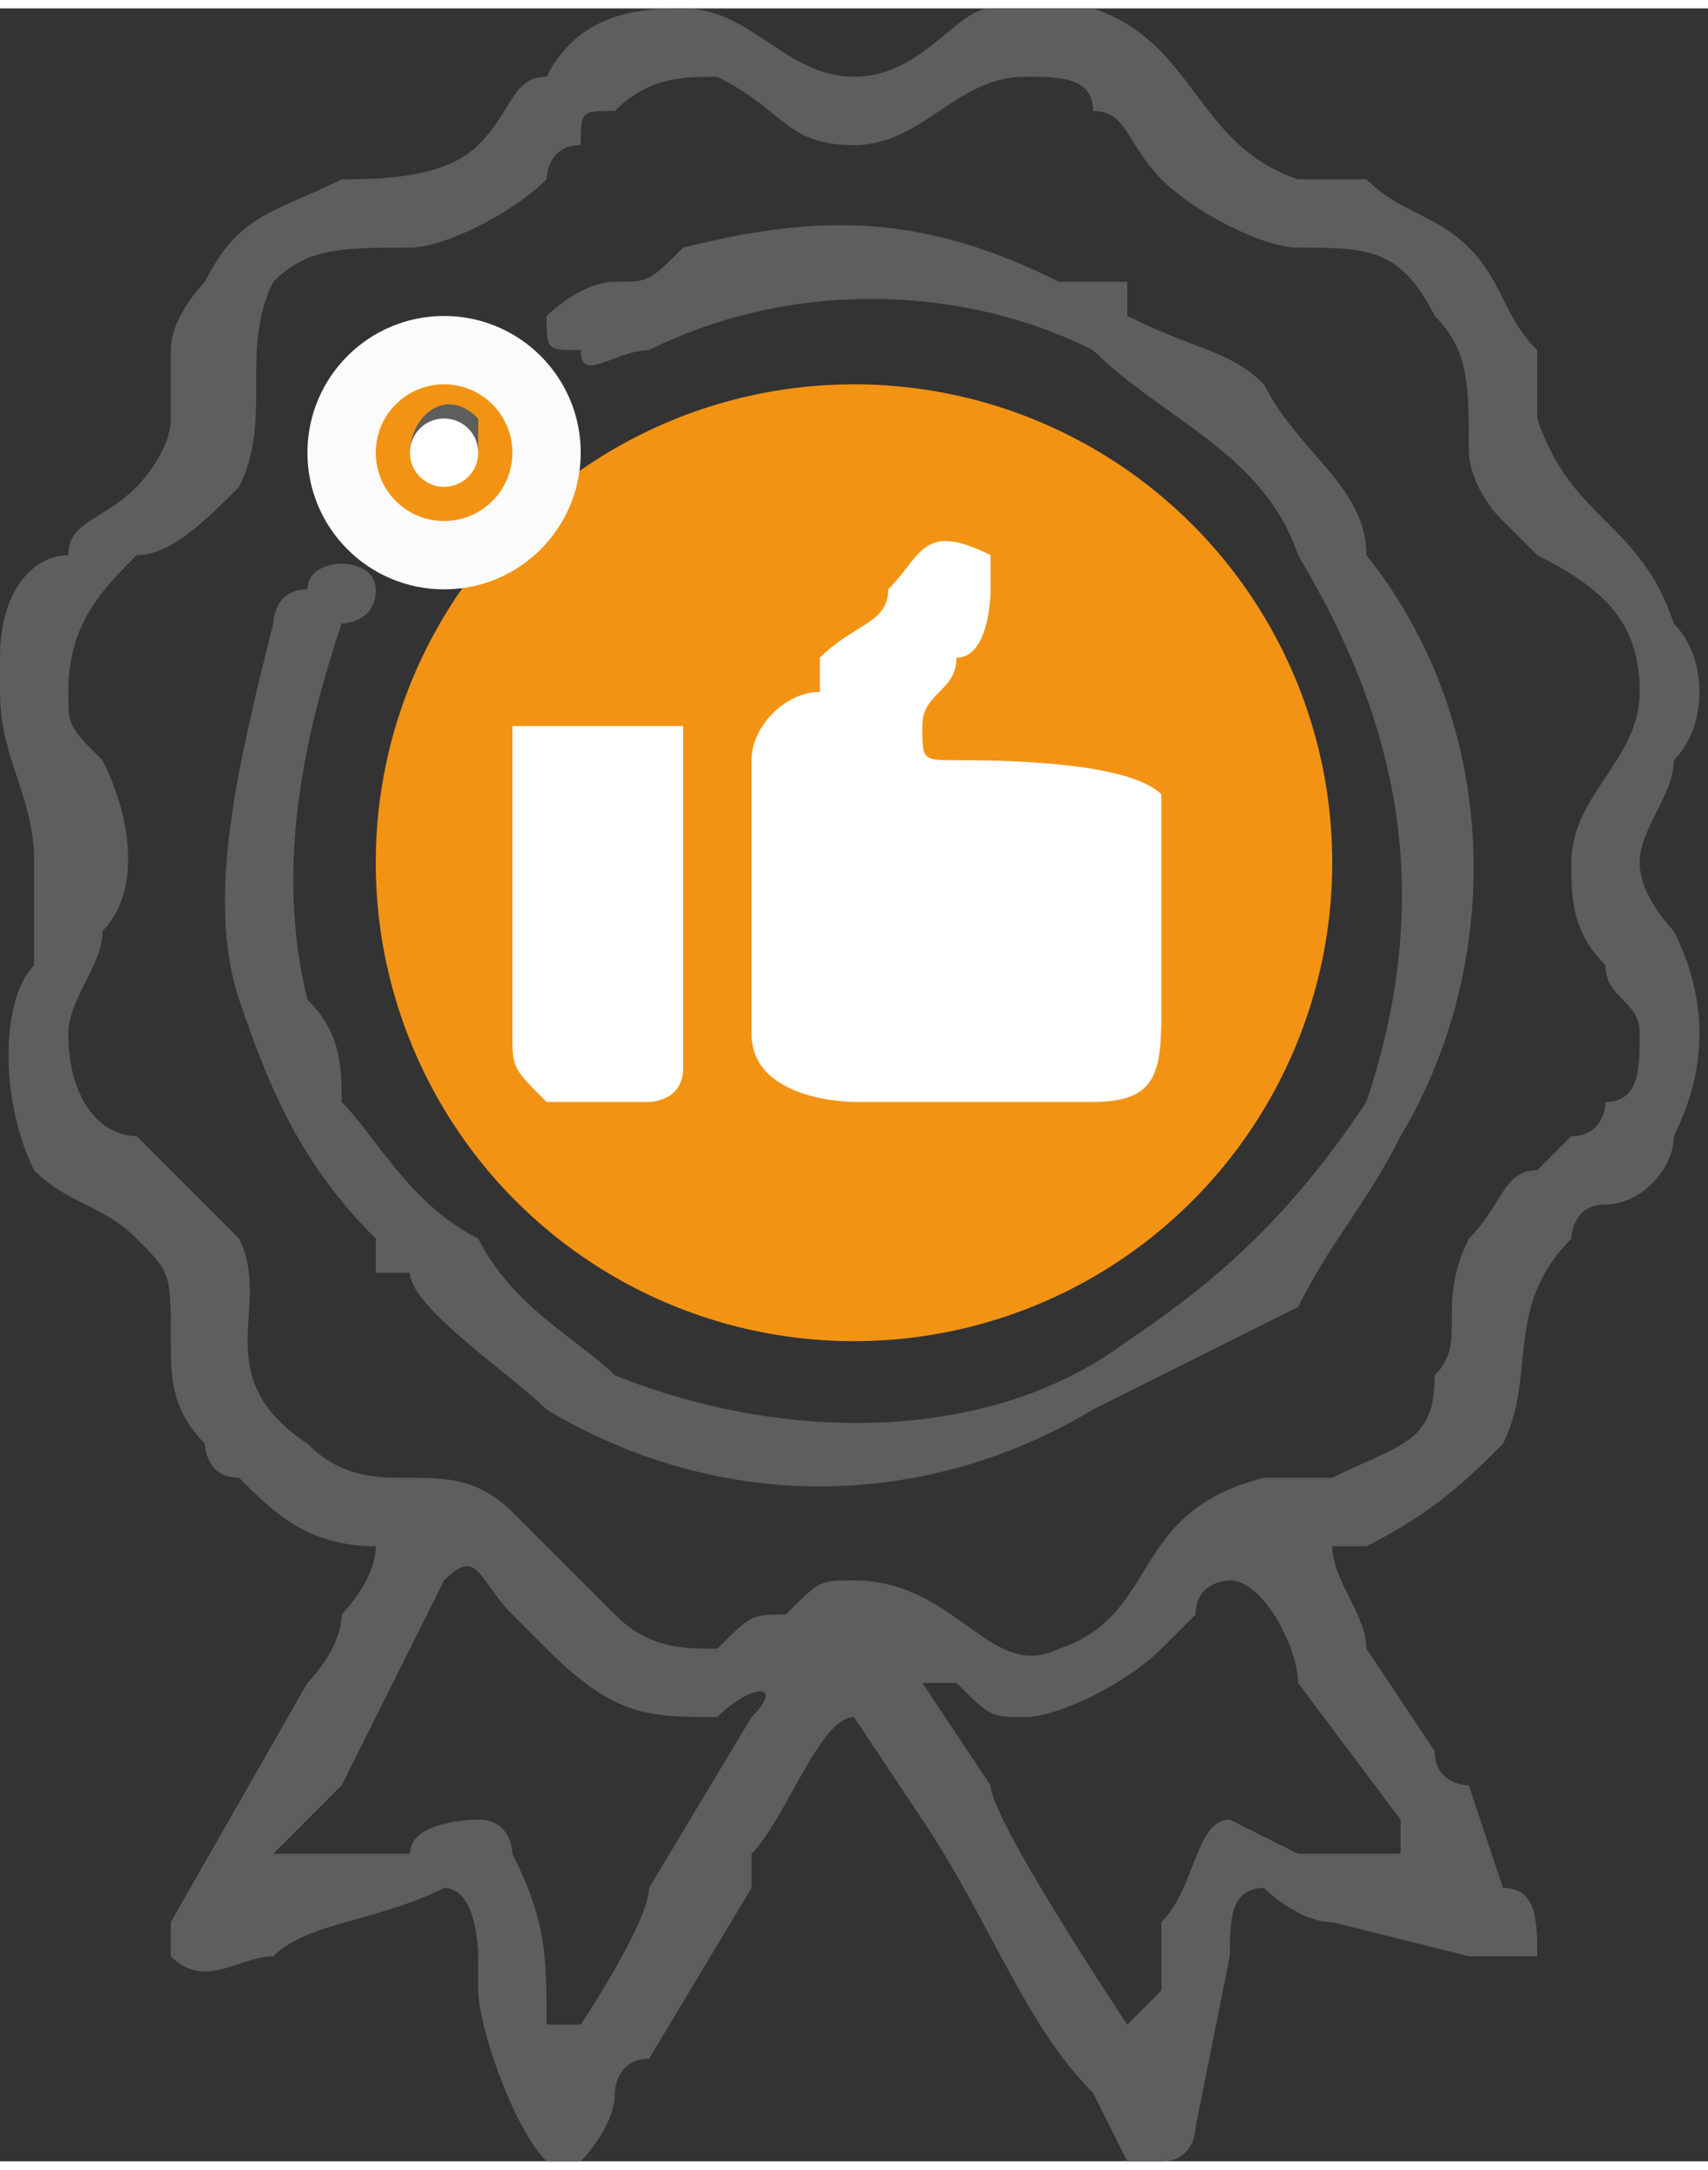 <?xml version="1.0" encoding="UTF-8"?>
<!DOCTYPE svg PUBLIC "-//W3C//DTD SVG 1.1//EN" "http://www.w3.org/Graphics/SVG/1.1/DTD/svg11.dtd">
<!-- Creator: CorelDRAW X7 -->
<svg xmlns="http://www.w3.org/2000/svg" xml:space="preserve" width="12.418mm" height="15.769mm" version="1.1" style="shape-rendering:geometricPrecision; text-rendering:geometricPrecision; image-rendering:optimizeQuality; fill-rule:evenodd; clip-rule:evenodd"
viewBox="0 0 50 63"
 xmlns:xlink="http://www.w3.org/1999/xlink">
 <rect x="0" y="0" width="50" height="63" fill="#333333" stroke="none"/>
 <defs>
  <style type="text/css">
   <![CDATA[
    .fil3 {fill:#5E5E5D}
    .fil0 {fill:#F39314}
    .fil1 {fill:#FBFBFB}
    .fil2 {fill:white}
   ]]>
  </style>
 </defs>
 <g id="Слой_x0020_1">
  <g id="_960573136">
   <circle class="fil0" cx="25" cy="25" r="14"/>
   <circle class="fil1" cx="13" cy="13" r="4"/>
   <path class="fil2" d="M15 30l0 -9c0,0 1,0 1,0l3 0c0,0 1,0 1,0l0 10c0,1 -1,1 -1,1 -1,0 -2,0 -3,0l0 0c-1,-1 -1,-1 -1,-2zm12 -9c0,1 0,1 1,1 1,0 5,0 6,1 0,0 0,1 0,2l0 4c0,2 0,3 -2,3l-7 0c0,0 -3,0 -3,-2l0 -8c0,-1 1,-2 2,-2 0,-1 0,-1 0,-1 1,-1 2,-1 2,-2 1,-1 1,-2 3,-1 0,0 0,0 0,1 0,0 0,2 -1,2 0,1 -1,1 -1,2z"/>
   <circle class="fil0" cx="13" cy="13" r="2"/>
   <path class="fil3" d="M12 13c0,1 2,1 2,0 0,-1 0,-1 0,-1 -1,-1 -2,0 -2,1zm4 -4c0,1 0,1 1,1 0,1 1,0 2,0 4,-2 9,-2 13,0 2,2 5,3 6,6 3,5 4,10 2,16 -2,3 -4,5 -7,7 -4,3 -10,3 -15,1 -1,-1 -3,-2 -4,-4 -2,-1 -3,-3 -4,-4 0,-1 0,-2 -1,-3 -1,-4 0,-8 1,-11 0,0 1,0 1,-1 0,-1 -2,-1 -2,0 -1,0 -1,1 -1,1 -1,4 -2,8 -1,11 1,3 2,5 4,7 0,0 0,0 0,1 0,0 0,0 1,0 0,1 3,3 4,4 5,3 11,3 16,0 2,-1 4,-2 6,-3 1,-2 2,-3 3,-5 3,-5 3,-12 -1,-17 0,-2 -2,-3 -3,-5 -1,-1 -2,-1 -4,-2 0,0 0,0 0,-1l-2 0c-4,-2 -7,-2 -11,-1 -1,1 -1,1 -2,1 -1,0 -2,1 -2,1zm12 40c1,1 1,1 2,1 1,0 3,-1 4,-2 0,0 1,-1 1,-1 0,-1 1,-1 1,-1 1,0 2,2 2,3l3 4c0,0 0,1 0,1l1 0 -1 0c0,0 -1,0 -1,0 -1,0 -1,0 -2,0 0,0 -2,-1 -2,-1 -1,0 -1,2 -2,3l0 2c0,0 -1,1 -1,1l0 0 0 0c0,0 -4,-6 -4,-7l-2 -3 1 0zm-12 10c0,-2 0,-3 -1,-5 0,0 0,-1 -1,-1 0,0 -2,0 -2,1l-2 0c-1,0 -1,0 -1,0l-1 0 0 0c1,-1 1,-1 2,-2l3 -6c1,-1 1,0 2,1 0,0 1,1 1,1 2,2 3,2 5,2 1,-1 2,-1 1,0l-3 5c0,1 -2,4 -2,4l0 0 -1 0zm-14 -39c0,-2 1,-3 2,-4 1,0 2,-1 3,-2 1,-2 0,-4 1,-6 1,-1 2,-1 4,-1 1,0 3,-1 4,-2 0,0 0,-1 1,-1 0,-1 0,-1 1,-1 1,-1 2,-1 3,-1 2,1 2,2 4,2 2,0 3,-2 5,-2 1,0 2,0 2,1 1,0 1,1 2,2 1,1 3,2 4,2 2,0 3,0 4,2 1,1 1,2 1,4 0,0 0,1 1,2 0,0 1,1 1,1 2,1 3,2 3,4 0,2 -2,3 -2,5 0,1 0,2 1,3 0,1 1,1 1,2 0,1 0,2 -1,2 0,0 0,1 -1,1 0,0 -1,1 -1,1 -1,0 -1,1 -2,2 -1,2 0,3 -1,4 0,2 -1,2 -3,3 -1,0 -1,0 -2,0 -4,1 -3,4 -6,5 -2,1 -3,-2 -6,-2 -1,0 -1,0 -2,1 -1,0 -1,0 -2,1 -1,0 -2,0 -3,-1 -1,-1 -1,-1 -2,-2 0,0 0,0 0,0 -1,-1 -1,-1 -1,-1 -1,-1 -2,-1 -3,-1 -1,0 -2,0 -3,-1 -3,-2 -1,-4 -2,-6 -1,-1 -2,-2 -3,-3 -1,0 -2,-1 -2,-3 0,-1 1,-2 1,-3 1,-1 1,-3 0,-5 -1,-1 -1,-1 -1,-2zm9 25c0,1 -1,2 -1,2 0,1 -1,2 -1,2l-4 7c0,0 0,1 0,1 1,1 2,0 3,0 1,-1 3,-1 5,-2 1,0 1,2 1,2 0,1 0,1 0,1 0,1 1,4 2,5 0,0 0,0 1,0 0,0 1,-1 1,-2 0,0 0,-1 1,-1l3 -5c0,0 0,-1 0,-1 1,-1 2,-4 3,-4l0 0 0 0c0,0 2,3 2,3 2,3 3,6 5,8l1 2c0,0 1,0 1,0 1,0 1,-1 1,-1l1 -5c0,-1 0,-2 1,-2 0,0 1,1 2,1l4 1c1,0 1,0 2,0 0,-1 0,-2 -1,-2l-1 -3c0,0 -1,0 -1,-1l-2 -3c0,-1 -1,-2 -1,-3l0 0 0 0c0,0 1,0 1,0 2,-1 3,-2 4,-3 1,-2 0,-4 2,-6 0,0 0,-1 1,-1 1,0 2,-1 2,-2 1,-2 1,-4 0,-6 0,0 -1,-1 -1,-2 0,-1 1,-2 1,-3 1,-1 1,-3 0,-4 -1,-3 -3,-3 -4,-6 0,0 0,-1 0,-2 -1,-1 -1,-2 -2,-3 -1,-1 -2,-1 -3,-2 -1,0 -1,0 -2,0 -3,-1 -3,-4 -6,-5 -1,0 -2,0 -3,0 -1,0 -2,2 -4,2 -2,0 -3,-2 -5,-2 -1,0 -3,0 -4,2 -1,0 -1,1 -2,2 -1,1 -3,1 -4,1 -2,1 -3,1 -4,3 0,0 -1,1 -1,2 0,1 0,2 0,2 0,1 -1,2 -1,2 -1,1 -2,1 -2,2 -1,0 -2,1 -2,3 0,0 0,0 0,1 0,2 1,3 1,5 0,1 0,1 0,3 -1,1 -1,4 0,6 1,1 2,1 3,2 1,1 1,1 1,3 0,1 0,2 1,3 0,0 0,0 0,0 0,0 0,1 1,1 1,1 2,2 4,2l0 0 0 0z"/>
   <circle class="fil2" cx="13" cy="13" r="1"/>
  </g>
 </g>
</svg>
